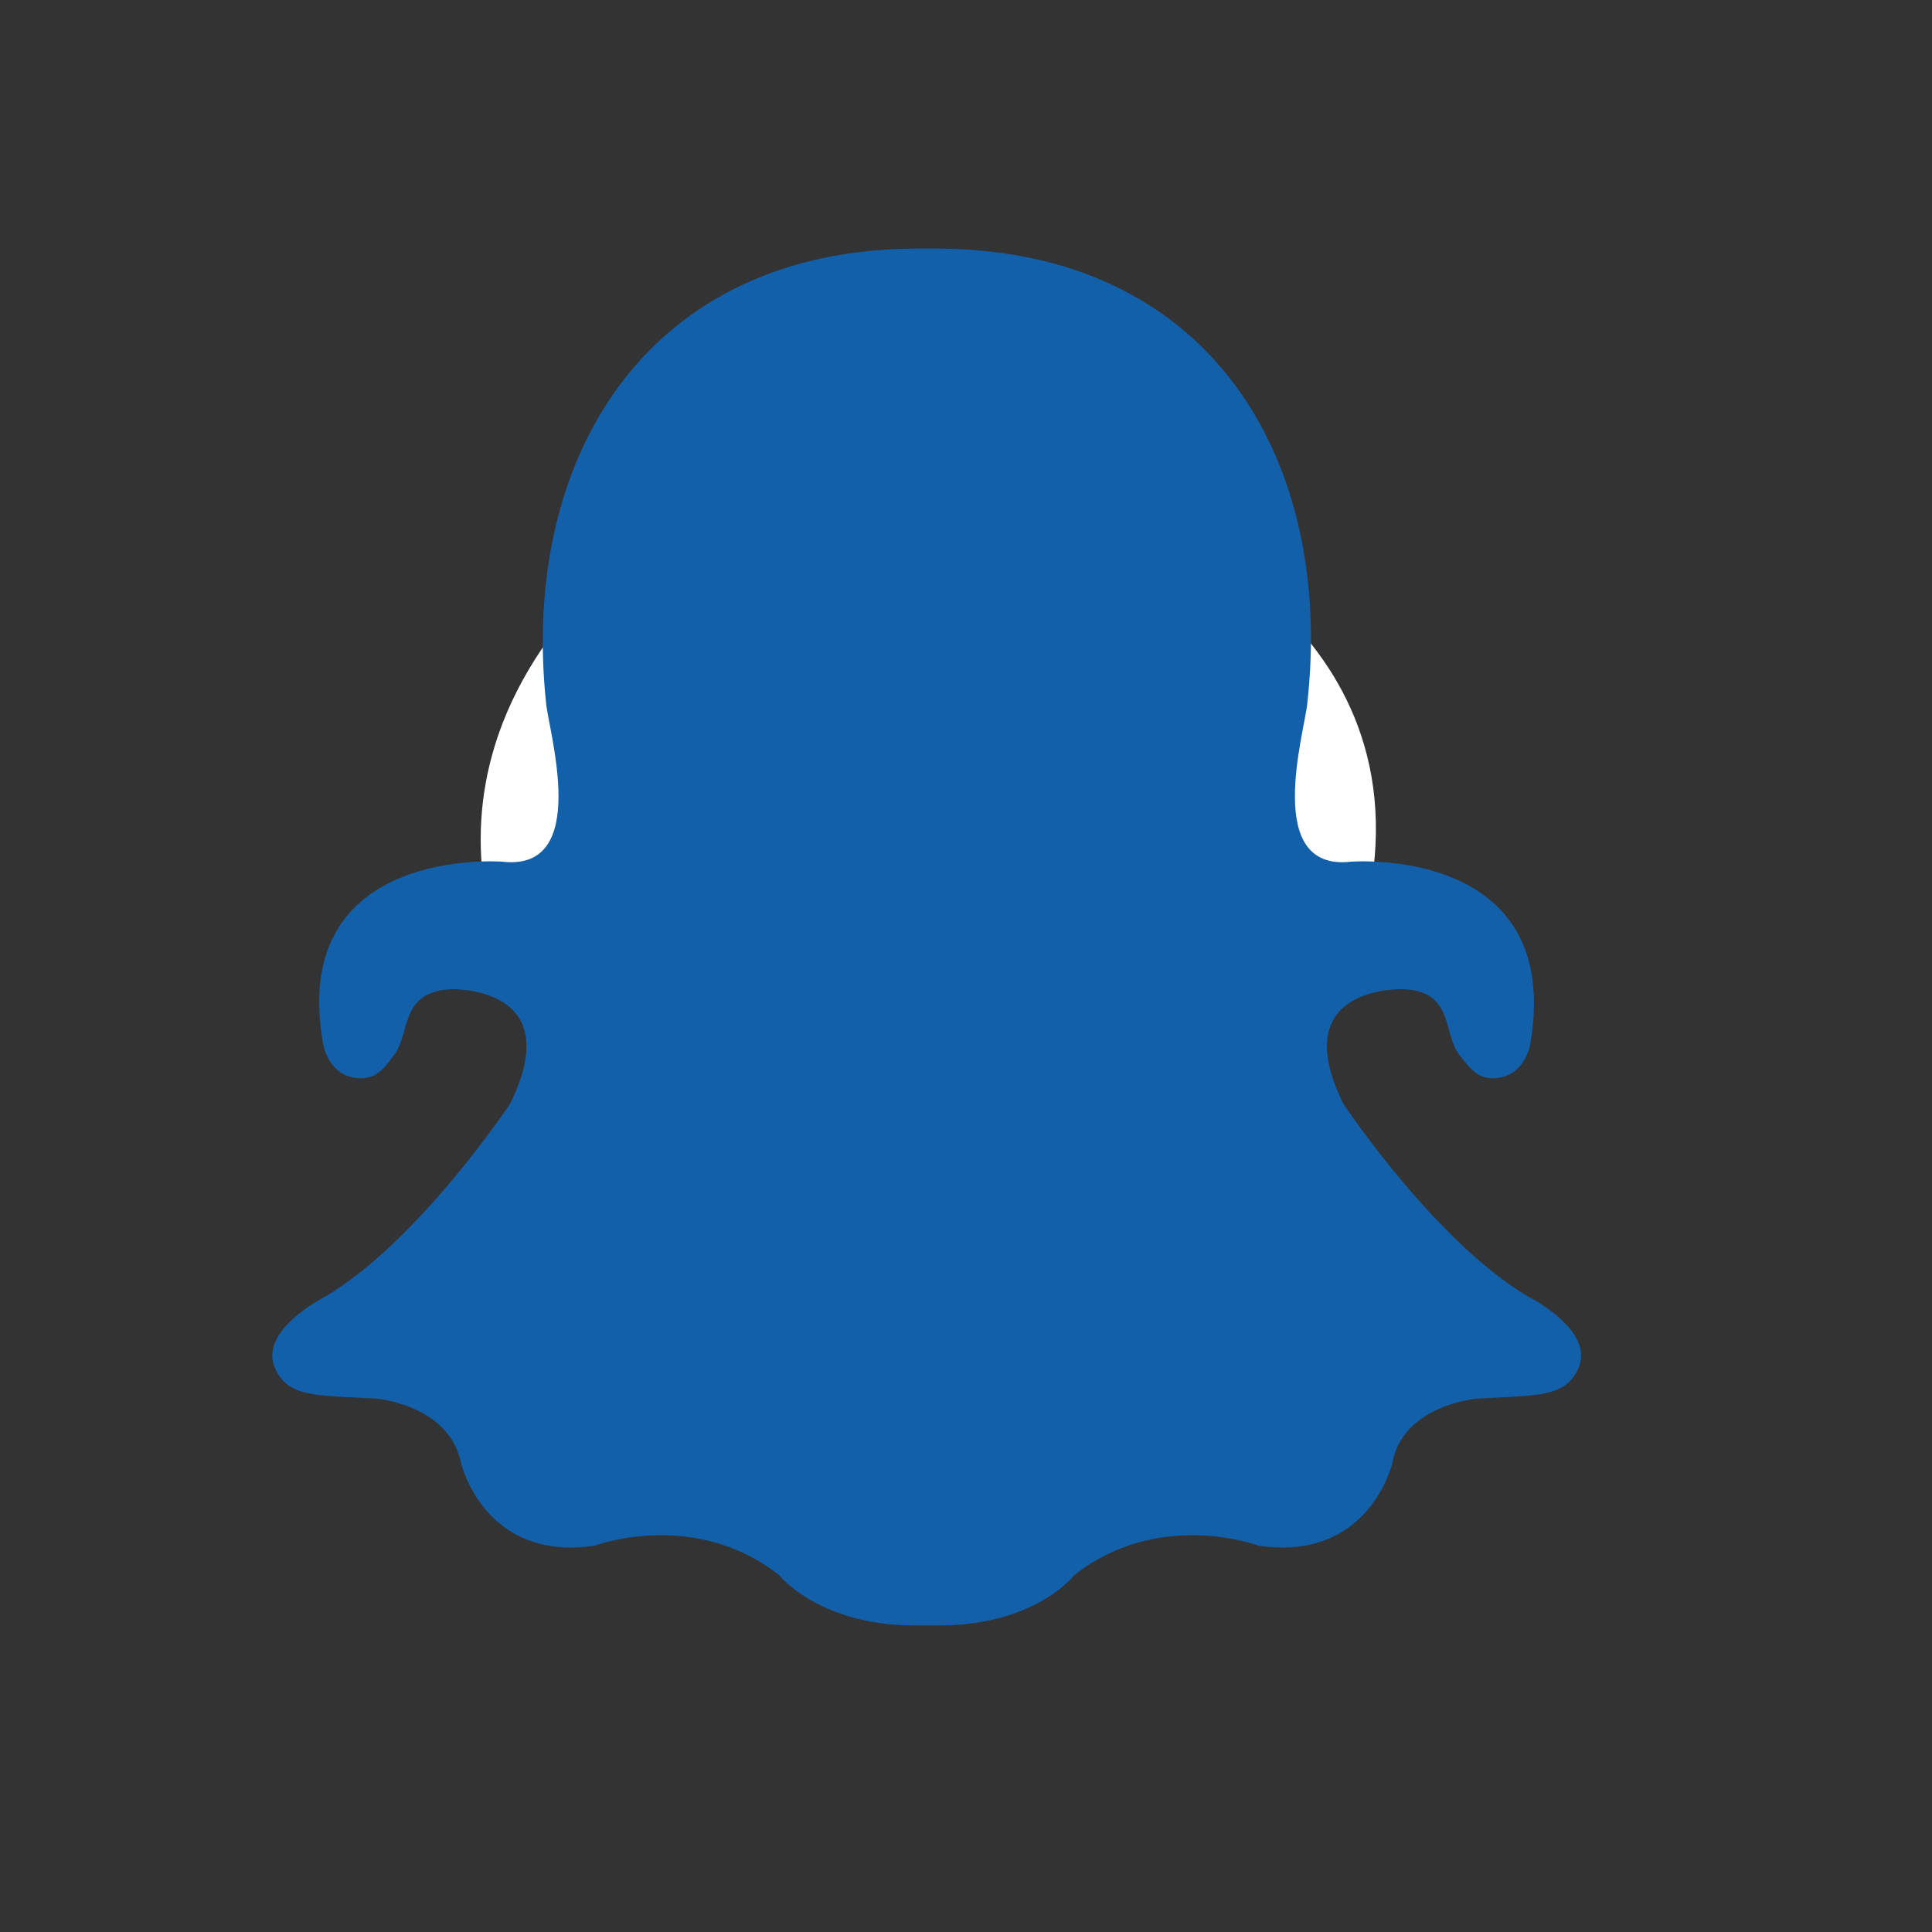 <?xml version="1.0" encoding="utf-8"?>
<!-- Generator: Adobe Illustrator 23.0.0, SVG Export Plug-In . SVG Version: 6.00 Build 0)  -->
<svg version="1.1" id="Calque_1" xmlns="http://www.w3.org/2000/svg" xmlns:xlink="http://www.w3.org/1999/xlink" x="0px" y="0px"
	 viewBox="0 0 150 150" style="enable-background:new 0 0 150 150;" xml:space="preserve">
<rect x="0" y="0" width="150" height="150" fill="#333333" stroke="none"/>
<style type="text/css">
	.st0{fill-rule:evenodd;clip-rule:evenodd;fill:#FFFFFF;}
	.st1{fill:#1360aa;}
</style>
<path class="st0" d="M73.2,57.1V78c0,0,18.6,5.4,21.1-11.2c0.4-18.5-22.1-18.4-22.1-18.4s-14.1-0.9-21.1,10
	c-5.3,8.7,1.5,16.4,1.5,16.4l-9.1,7.8c0,0-13.7-16.2-0.3-33.8c17.4-18.9,47-7.6,47-7.6s22.8,8.9,15,32.6
	C94.3,95.3,73.3,87.3,73.3,87.3v0v10.7c0,0-0.8,6-8.2,8.6c-7.4,2.6-14.2-2.3-14.2-2.3V93.5c3.4,3.3,7.9,5.2,9.7,0.4V57.1v-0.3h12.6
	V57.1L73.2,57.1z"/>
<path class="st1" d="M118.7,100.7c-7.3-4.3-14.4-15-14.4-15c-4.6-9.3,4.7-8.9,4.7-8.9c3.9,0.2,3,3.4,4.3,5.1
	c1.1,1.4,1.6,1.9,2.9,1.8c2.2-0.2,2.6-2.6,2.6-2.6c2.7-15.5-13.9-14.2-13.9-14.2c-6.9,0.8-3.6-10.1-3.4-12.3
	c2.1-18.9-7.5-35.3-28.9-35.3c-0.2,0-1.1,0-1.3,0c-21.3,0-30.9,16.5-28.9,35.3c0.2,2.2,3.5,13.1-3.4,12.3c0,0-16.7-1.3-13.9,14.2
	c0,0,0.4,2.4,2.6,2.6c1.3,0.1,1.9-0.4,2.9-1.8c1.3-1.7,0.4-4.8,4.3-5.1c0,0,9.3-0.4,4.7,8.9c0,0-7.1,10.7-14.4,15c0,0-5,2.5-3.9,5.4
	c1,2.5,3.4,2.2,8,2.5c0,0,5.6,0.5,6.5,5c0,0,1.8,7.7,10.4,6.4c0,0,7.7-2.9,14.3,2.3c0,0,3.1,3.9,10.5,3.9c0,0,0.4,0,0.5,0
	c0.1,0,0.7,0,0.9,0c0,0,0.4,0,0.5,0c7.5,0,10.5-3.9,10.5-3.9c6.6-5.2,14.3-2.3,14.3-2.3c8.6,1.3,10.4-6.4,10.4-6.4
	c0.8-4.5,6.5-5,6.5-5c4.6-0.3,7,0,8-2.5C123.7,103.2,118.7,100.7,118.7,100.7z"/>
</svg>

